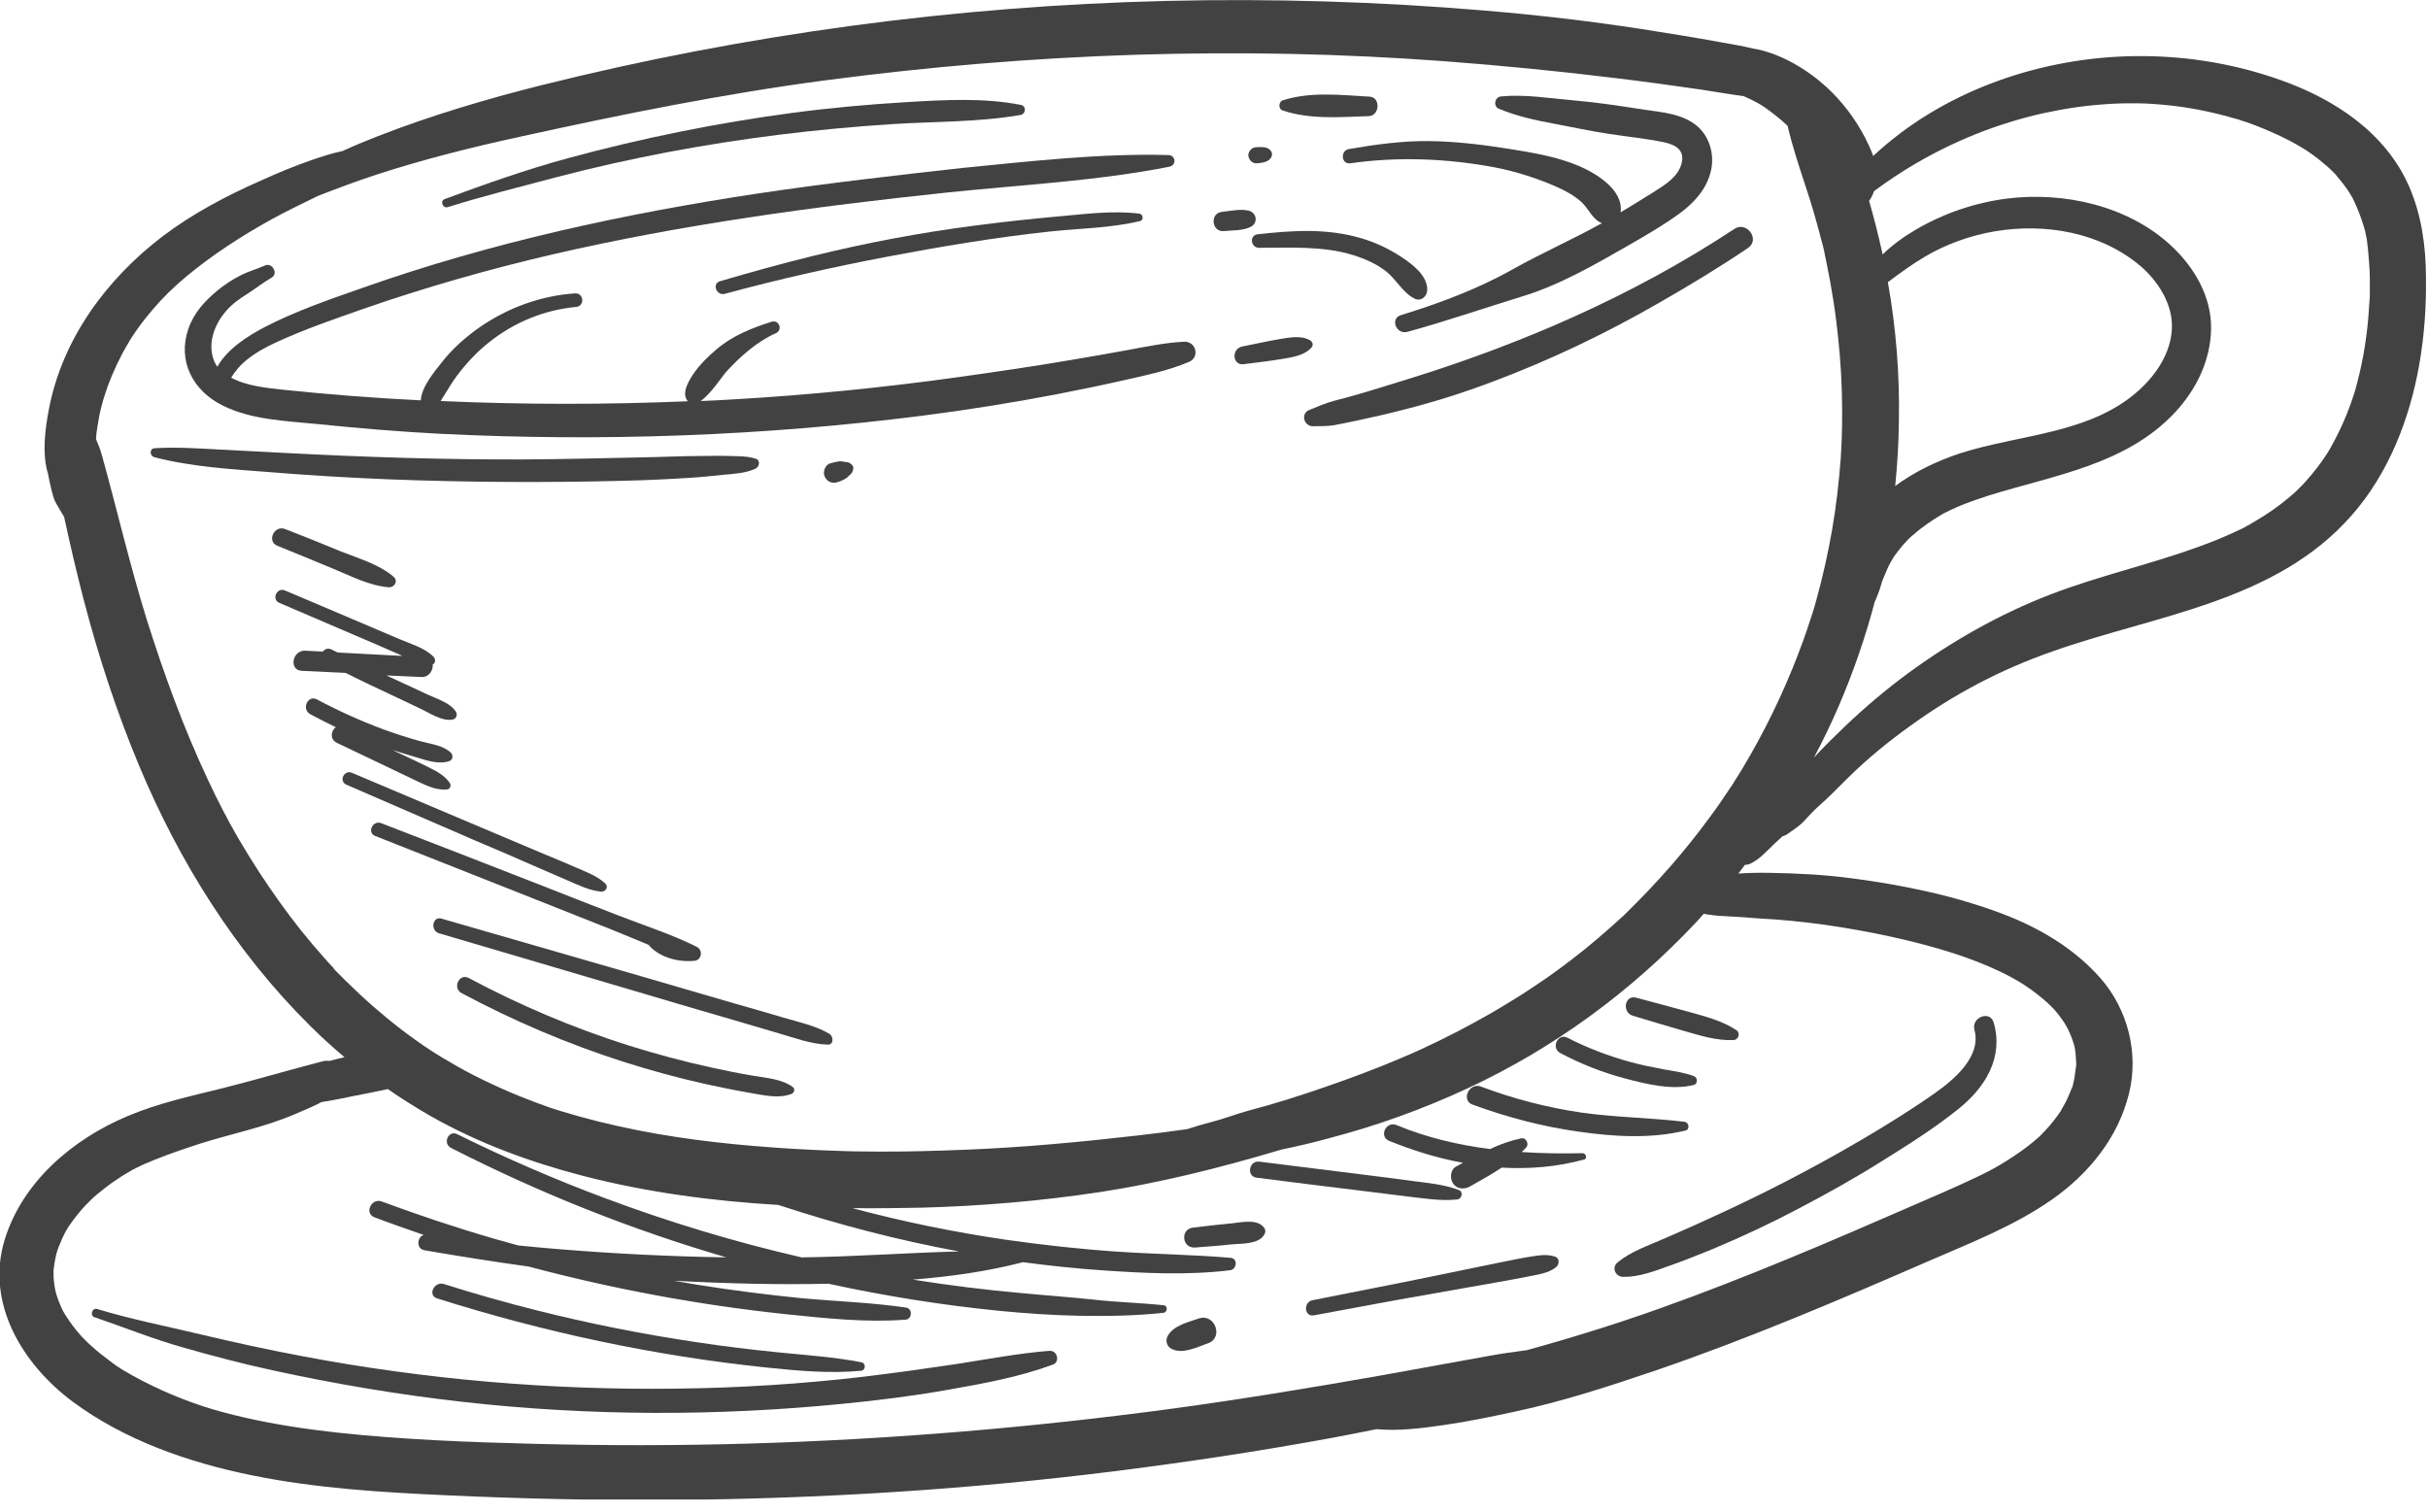 <?xml version="1.0" encoding="UTF-8"?> <svg xmlns="http://www.w3.org/2000/svg" width="106" height="66" viewBox="0 0 106 66" fill="none"> <g clip-path="url(#clip0)"> <path fill-rule="evenodd" clip-rule="evenodd" d="M9.71 17.7C10.98 18.34 12.52 18.38 13.91 18.52C15.68 18.7 17.45 18.85 19.22 18.94C26.25 19.29 33.29 19.04 40.27 18.15C42.22 17.9 44.17 17.59 46.1 17.22C47.08 17.03 48.06 16.83 49.03 16.61C49.99 16.39 51 16.19 51.91 15.8C52.39 15.6 52.22 14.9 51.7 14.92C50.88 14.96 50.06 15.13 49.25 15.28C48.44 15.43 47.62 15.57 46.8 15.71C45.17 15.99 43.52 16.23 41.88 16.46C38.59 16.92 35.29 17.25 31.98 17.44C31.52 17.47 31.05 17.49 30.59 17.51C31.04 17.19 31.53 16.43 31.7 16.24C32.3 15.58 33.05 14.91 33.87 14.55C34.19 14.41 34.01 13.94 33.68 14.05C32.8 14.33 31.97 14.66 31.26 15.27C30.91 15.57 30.57 15.9 30.31 16.27C30.11 16.56 29.74 17.13 30 17.48C30.01 17.5 30.02 17.51 30.03 17.52C26.44 17.67 22.84 17.67 19.24 17.51C19.29 17.42 19.34 17.33 19.4 17.25C19.57 16.97 19.74 16.69 19.93 16.43C20.35 15.87 20.82 15.36 21.37 14.93C22.47 14.06 23.77 13.53 25.16 13.4C25.54 13.36 25.49 12.78 25.1 12.81C23.6 12.91 22.14 13.45 20.91 14.31C20.3 14.74 19.73 15.25 19.28 15.83C18.97 16.22 18.4 16.9 18.37 17.48C16.34 17.38 14.31 17.22 12.29 17.01C11.66 16.94 10.75 16.85 10.09 16.49C10.26 16.23 10.45 15.98 10.69 15.78C11.1 15.43 11.57 15.17 12.05 14.95C13.29 14.38 14.59 13.93 15.88 13.48C18.58 12.54 21.33 11.76 24.11 11.11C29.77 9.8 35.54 9.02 41.31 8.41C44.55 8.07 47.85 7.91 51.05 7.28C51.38 7.21 51.33 6.77 51 6.77C48.01 6.69 45.01 7.04 42.04 7.33C39.07 7.66 36.1 8 33.14 8.44C27.29 9.32 21.47 10.58 15.88 12.55C14.43 13.06 12.93 13.57 11.56 14.28C10.81 14.67 9.92 15.24 9.49 16.01C9.39 15.88 9.32 15.72 9.28 15.55C9.1 14.86 9.41 14.11 9.86 13.59C10.13 13.27 10.48 13.03 10.83 12.81C11.18 12.58 11.5 12.33 11.86 12.12C12.16 11.95 11.89 11.45 11.57 11.59C11.24 11.74 10.87 11.84 10.55 12C10.18 12.18 9.83 12.41 9.51 12.67C8.95 13.13 8.47 13.65 8.23 14.34C7.73 15.75 8.42 17.06 9.71 17.7Z" fill="#434242"></path> <path fill-rule="evenodd" clip-rule="evenodd" d="M57.18 14.85C56.76 14.62 56.23 14.75 55.78 14.82C55.26 14.91 54.75 15.03 54.23 15.13C53.75 15.23 53.8 15.97 54.3 15.9C54.84 15.83 55.39 15.77 55.93 15.68C56.39 15.6 56.92 15.54 57.25 15.18C57.36 15.07 57.3 14.91 57.18 14.85Z" fill="#434242"></path> <path fill-rule="evenodd" clip-rule="evenodd" d="M55.99 4.82C57.21 5.23 58.49 5.11 59.76 5.07C60.24 5.05 60.28 4.24 59.79 4.22C58.52 4.15 57.23 3.99 56 4.38C55.82 4.44 55.8 4.76 55.99 4.82Z" fill="#434242"></path> <path fill-rule="evenodd" clip-rule="evenodd" d="M19.56 9.04C21.13 8.55 22.73 8.15 24.32 7.73C25.92 7.31 27.54 6.95 29.17 6.64C32.4 6.03 35.67 5.63 38.94 5.42C40.81 5.3 42.7 5.34 44.55 5.02C44.79 4.98 44.82 4.63 44.57 4.58C42.92 4.26 41.23 4.36 39.56 4.46C37.89 4.56 36.23 4.71 34.58 4.93C31.29 5.37 28.03 6.03 24.82 6.9C22.98 7.4 21.2 8.03 19.42 8.69C19.19 8.77 19.33 9.12 19.56 9.04Z" fill="#434242"></path> <path fill-rule="evenodd" clip-rule="evenodd" d="M54.89 7.13C55.09 7.11 55.36 7.08 55.48 6.9C55.56 6.78 55.55 6.64 55.44 6.54C55.29 6.39 55.02 6.42 54.82 6.43C54.64 6.44 54.48 6.63 54.5 6.81C54.53 7 54.69 7.15 54.89 7.13Z" fill="#434242"></path> <path fill-rule="evenodd" clip-rule="evenodd" d="M58.95 7.13C61.03 6.83 63.21 6.92 65.27 7.31C66.2 7.49 67.16 7.8 68.03 8.19C68.4 8.36 68.76 8.56 69.06 8.84C69.36 9.12 69.53 9.59 69.93 9.74H69.94C68.65 10.46 67.3 11.05 66.02 11.77C64.49 12.63 62.84 13.24 61.16 13.76C60.67 13.91 60.96 14.62 61.44 14.49C63.12 14.03 64.77 13.46 66.43 12.95C68.09 12.45 69.67 11.53 71.17 10.67C71.9 10.25 72.62 9.83 73.3 9.34C73.94 8.87 74.5 8.28 74.69 7.48C74.87 6.74 74.63 5.9 74 5.43C73.37 4.96 72.54 4.9 71.79 4.79C70.76 4.63 69.73 4.47 68.68 4.38C67.62 4.29 66.59 4.11 65.53 4.21C65.26 4.23 65.17 4.64 65.44 4.75C66.21 5.07 67.02 5.25 67.84 5.4C68.65 5.55 69.45 5.73 70.27 5.85C71.06 5.97 71.86 6.05 72.64 6.21C73.16 6.32 73.57 6.56 73.41 7.15C73.25 7.74 72.66 8.09 72.17 8.4C71.7 8.69 71.23 8.99 70.75 9.27C70.89 8.31 69.71 7.58 68.94 7.25C67.95 6.83 66.88 6.66 65.82 6.49C64.67 6.31 63.53 6.17 62.36 6.16C61.2 6.15 60.03 6.31 58.88 6.51C58.51 6.58 58.55 7.18 58.95 7.13Z" fill="#434242"></path> <path fill-rule="evenodd" clip-rule="evenodd" d="M46.19 9.45C44.98 9.56 43.77 9.69 42.56 9.85C40.16 10.16 37.78 10.61 35.43 11.19C34.09 11.52 32.75 11.89 31.43 12.28C31.07 12.39 31.28 12.92 31.64 12.83C33.96 12.2 36.31 11.67 38.67 11.22C41.04 10.77 43.42 10.37 45.82 10.11C47.13 9.97 48.49 9.96 49.78 9.65C49.94 9.61 49.9 9.35 49.75 9.33C48.57 9.18 47.36 9.35 46.19 9.45Z" fill="#434242"></path> <path fill-rule="evenodd" clip-rule="evenodd" d="M54.79 9.76C54.79 9.76 54.79 9.77 54.79 9.76C54.8 9.77 54.8 9.76 54.79 9.76Z" fill="#434242"></path> <path fill-rule="evenodd" clip-rule="evenodd" d="M53.43 10.09C53.8 10.05 54.25 10.08 54.59 9.91C54.93 9.75 54.88 9.3 54.52 9.2C54.16 9.11 53.72 9.21 53.35 9.25C52.81 9.3 52.89 10.14 53.43 10.09Z" fill="#434242"></path> <path fill-rule="evenodd" clip-rule="evenodd" d="M54.97 10.82C56.32 10.82 57.77 10.73 59.08 11.14C59.59 11.3 60.12 11.53 60.54 11.87C60.97 12.22 61.26 12.8 61.76 13.04C62.05 13.18 62.31 12.93 62.31 12.65C62.31 12.01 61.64 11.52 61.15 11.2C60.61 10.85 60.04 10.58 59.42 10.4C57.94 9.96 56.41 10.06 54.9 10.23C54.53 10.28 54.6 10.82 54.97 10.82Z" fill="#434242"></path> <path fill-rule="evenodd" clip-rule="evenodd" d="M17 20.93C20.42 21.06 23.85 21.08 27.28 20.99C28.24 20.97 29.2 20.92 30.15 20.86C30.63 20.83 31.1 20.78 31.58 20.73C32.04 20.69 32.57 20.66 32.99 20.46C33.15 20.38 33.21 20.1 33 20.03C32.63 19.91 32.25 19.92 31.86 19.91C31.43 19.89 30.99 19.91 30.56 19.91C29.7 19.91 28.83 19.96 27.97 19.97C26.25 20.01 24.52 20.05 22.8 20.06C19.37 20.07 15.93 19.96 12.51 19.78C11.55 19.73 10.59 19.68 9.63 19.63C8.67 19.58 7.71 19.51 6.75 19.57C6.52 19.58 6.53 19.9 6.73 19.96C8.38 20.39 10.15 20.49 11.85 20.62C13.56 20.76 15.28 20.86 17 20.93Z" fill="#434242"></path> <path fill-rule="evenodd" clip-rule="evenodd" d="M36.88 20.17C36.68 20.1 36.45 20.18 36.25 20.23C36.03 20.29 35.91 20.59 36 20.8C36.1 21.03 36.33 21.13 36.57 21.05C36.66 21.02 36.75 20.99 36.84 20.94C36.93 20.89 37 20.85 37.05 20.78C37.15 20.71 37.22 20.63 37.25 20.49C37.27 20.41 37.23 20.32 37.17 20.27C37.08 20.19 36.99 20.17 36.88 20.17Z" fill="#434242"></path> <path fill-rule="evenodd" clip-rule="evenodd" d="M59.31 17.21C58.97 17.31 58.63 17.4 58.28 17.49C57.89 17.59 57.54 17.75 57.16 17.9C56.77 18.05 56.92 18.62 57.33 18.61C57.66 18.6 58 18.62 58.32 18.55C58.65 18.49 58.97 18.42 59.3 18.35C59.96 18.21 60.62 18.06 61.27 17.89C62.58 17.56 63.88 17.15 65.15 16.67C67.68 15.72 70.11 14.56 72.45 13.21C73.76 12.46 75.05 11.68 76.31 10.83C76.86 10.46 76.26 9.63 75.71 10C71.32 12.9 66.43 15.02 61.41 16.57C60.71 16.78 60.01 17.01 59.31 17.21Z" fill="#434242"></path> <path fill-rule="evenodd" clip-rule="evenodd" d="M105.18 8.15C104.15 5.79 101.91 4.32 99.55 3.49C97.38 2.72 95.09 2.38 92.79 2.46C88.8 2.6 84.72 4.06 81.78 6.81C81.68 6.53 81.55 6.26 81.42 6C80.98 5.17 80.44 4.45 79.75 3.81C78.92 3.05 77.74 2.32 76.54 2.12C76.06 2.01 75.58 1.92 75.1 1.84C73.96 1.63 72.82 1.45 71.68 1.27C69.4 0.92 67.1 0.65 64.8 0.46C60.18 0.07 55.55 -0.07 50.92 0.04C41.72 0.26 32.57 1.49 23.64 3.72C21.21 4.33 18.79 5.05 16.46 5.96C15.95 6.16 15.44 6.37 14.94 6.6C14.92 6.6 14.91 6.6 14.89 6.61C14.46 6.7 14.04 6.84 13.63 6.98C12.87 7.24 12.13 7.55 11.4 7.88C9.9 8.54 8.42 9.32 7.11 10.31C4.65 12.18 2.71 14.81 2.13 17.89C1.97 18.74 1.84 19.75 2.07 20.6C2.09 20.66 2.1 20.69 2.1 20.71C2.13 20.84 2.15 20.97 2.18 21.1C2.23 21.32 2.28 21.54 2.35 21.76C2.42 21.95 2.53 22.11 2.61 22.25C2.68 22.37 2.74 22.47 2.8 22.57C3.06 23.78 3.34 24.98 3.65 26.17C4.29 28.63 5.08 31.05 6.06 33.4C7.82 37.62 10.28 41.56 13.54 44.79C14.02 45.27 14.53 45.73 15.04 46.16C14.83 46.21 14.61 46.26 14.39 46.32C14.29 46.31 14.19 46.31 14.08 46.34C12.61 46.72 11.2 47.14 9.73 47.51C8.32 47.86 6.89 48.17 5.55 48.74C3.16 49.75 0.98 51.6 0.2 54.14C-0.64 56.91 0.99 59.57 3.16 61.19C5.45 62.89 8.25 63.86 11.02 64.42C13.83 64.99 16.7 65.16 19.56 65.29C22.82 65.44 26.09 65.51 29.36 65.49C35.8 65.44 42.24 65.04 48.63 64.24C51.82 63.84 54.99 63.36 58.15 62.78C58.8 62.66 59.44 62.53 60.09 62.4C61.07 62.49 62.06 62.36 63.04 62.22C64.08 62.07 65.09 61.86 66.11 61.64C68.24 61.19 70.33 60.5 72.39 59.8C76.37 58.43 80.25 56.78 84.11 55.1C85.97 54.29 87.92 53.54 89.59 52.37C91.2 51.24 92.48 49.66 92.95 47.73C93.38 45.98 92.89 44.07 91.71 42.72C90.57 41.42 89.05 40.52 87.45 39.91C85.35 39.11 83.08 38.64 80.85 38.35C79.67 38.19 78.47 38.13 77.28 38.11C76.82 38.1 76.36 38.11 75.89 38.14C75.99 38.01 76.09 37.89 76.18 37.76C76.25 37.76 76.32 37.75 76.39 37.72C76.87 37.51 77.25 37.02 77.64 36.68C77.7 36.63 77.76 36.57 77.82 36.51C77.89 36.5 77.96 36.47 78.03 36.42C78.28 36.24 78.54 36.08 78.75 35.86C78.94 35.66 79.12 35.45 79.33 35.26C79.8 34.85 80.24 34.4 80.68 33.96C81.52 33.13 82.44 32.38 83.4 31.69C85.34 30.29 87.33 29.24 89.61 28.44C94.1 26.85 99.33 26.3 102.66 22.51C104.28 20.67 105.2 18.3 105.62 15.91C105.84 14.66 105.93 13.37 105.91 12.1C105.91 10.75 105.71 9.37 105.18 8.15ZM82.74 21.22C82.83 20.3 82.89 19.37 82.9 18.44C82.94 16.39 82.78 14.34 82.42 12.32C82.94 11.93 83.47 11.54 84.03 11.21C84.96 10.66 86.02 10.28 87.09 10.1C89.28 9.73 91.7 10.14 93.44 11.61C94.25 12.3 94.85 13.31 94.82 14.29C94.8 15.36 94.16 16.33 93.39 17.03C91.28 18.95 88.21 18.95 85.58 19.79C84.56 20.13 83.59 20.59 82.74 21.22ZM14.52 42.22C14.52 42.21 14.51 42.21 14.5 42.2C14.39 42.09 14.29 41.97 14.18 41.85C13.47 41.06 12.81 40.23 12.19 39.36C11.58 38.51 11.01 37.63 10.48 36.73C10.35 36.51 10.22 36.29 10.1 36.06C10.04 35.96 9.98 35.85 9.93 35.75C9.92 35.72 9.83 35.55 9.8 35.51C9.54 35.01 9.29 34.51 9.06 34.01C8 31.75 7.15 29.41 6.4 27.03C5.67 24.67 5.11 22.26 4.45 19.88C4.38 19.63 4.29 19.4 4.19 19.17C4.2 19 4.22 18.82 4.25 18.65C4.3 18.32 4.36 17.99 4.45 17.67C4.48 17.54 4.52 17.42 4.56 17.29C4.57 17.26 4.59 17.21 4.59 17.19C4.63 17.08 4.67 16.98 4.7 16.87C4.94 16.23 5.22 15.62 5.57 15.03C5.56 15.06 5.65 14.89 5.68 14.84C5.71 14.8 5.75 14.74 5.75 14.73C5.84 14.59 5.94 14.45 6.04 14.31C6.24 14.03 6.45 13.77 6.67 13.51C7.12 12.98 7.58 12.54 8.1 12.1C9.25 11.14 10.52 10.32 11.83 9.59C12.5 9.22 13.2 8.89 13.89 8.55C14.74 8.22 15.59 7.9 16.45 7.62C18.51 6.95 20.63 6.42 22.75 5.96C27.17 4.99 31.6 4.09 36.09 3.5C40.58 2.91 45.1 2.53 49.62 2.39C54.16 2.25 58.55 2.34 63.02 2.67C65.55 2.86 68.09 3.11 70.61 3.42C71.85 3.57 73.09 3.74 74.32 3.92C74.92 4.01 75.53 4.12 76.13 4.2C76.34 4.29 76.54 4.39 76.74 4.5C76.75 4.51 76.83 4.55 76.88 4.58C76.92 4.61 77.03 4.68 77.02 4.67C77.16 4.77 77.3 4.87 77.44 4.98C77.65 5.14 77.85 5.31 78.04 5.49C78.24 6.34 78.51 7.17 78.78 7.99C78.94 8.46 79.09 8.94 79.23 9.43C79.3 9.68 79.37 9.93 79.44 10.19C79.47 10.32 79.5 10.44 79.54 10.57C79.58 10.72 79.58 10.74 79.56 10.63C79.59 10.76 79.62 10.89 79.65 11.02C79.66 11.05 79.66 11.07 79.66 11.08C79.66 11.1 79.67 11.12 79.67 11.14C79.7 11.27 79.73 11.4 79.75 11.52C79.8 11.78 79.85 12.03 79.9 12.29C80 12.85 80.09 13.41 80.16 13.97C80.29 15.01 80.38 16.05 80.41 17.1C80.42 17.58 80.43 18.06 80.42 18.54C80.41 19.14 80.4 19.38 80.36 20.04C80.28 21.08 80.16 22.13 79.98 23.16C79.8 24.19 79.57 25.21 79.29 26.22C79.24 26.4 79.19 26.59 79.13 26.77C79.13 26.78 79.07 26.95 79.06 26.98C79.03 27.06 79.01 27.14 78.98 27.22C78.83 27.69 78.66 28.15 78.48 28.62C77.82 30.33 77.02 31.97 76.08 33.54C76.02 33.64 75.96 33.74 75.9 33.83C75.91 33.82 75.84 33.93 75.8 33.99C75.76 34.05 75.69 34.16 75.7 34.15C75.64 34.25 75.58 34.34 75.51 34.44C75.24 34.85 74.96 35.26 74.66 35.66C74.12 36.4 73.55 37.11 72.95 37.8C72.35 38.49 71.72 39.15 71.07 39.79C71.01 39.85 70.95 39.91 70.89 39.97C70.88 39.98 70.74 40.11 70.72 40.12C70.58 40.25 70.44 40.38 70.3 40.5C69.93 40.83 69.55 41.15 69.17 41.46C68.46 42.03 67.72 42.58 66.96 43.08C66.56 43.35 66.15 43.61 65.73 43.86C65.31 44.12 64.69 44.47 64.41 44.62C63.96 44.87 63.46 45.13 62.89 45.41C62.34 45.68 61.78 45.94 61.21 46.18C60.11 46.65 59.01 47.06 57.88 47.45C56.76 47.84 55.63 48.2 54.48 48.5C53.93 48.65 53.41 48.86 52.85 49C52.5 49.09 52.16 49.19 51.83 49.3C51.13 49.4 50.43 49.49 49.73 49.57C47.21 49.86 44.67 50.1 42.13 50.2C40.85 50.25 39.57 50.29 38.28 50.28C37.64 50.28 37 50.27 36.36 50.24C35.89 50.23 35.23 50.19 34.63 50.16C32.34 50.02 30.05 49.79 27.8 49.34C26.69 49.12 25.59 48.85 24.51 48.52C24.49 48.51 24.32 48.46 24.29 48.45C24.15 48.41 24.01 48.36 23.87 48.31C23.59 48.21 23.31 48.11 23.04 48C22.51 47.8 21.98 47.57 21.47 47.33C20.97 47.1 20.48 46.85 20 46.58C19.77 46.45 19.55 46.32 19.33 46.19C19.29 46.17 19.12 46.06 19.1 46.05C19 45.99 18.9 45.92 18.8 45.86C17.92 45.28 17.08 44.63 16.29 43.94C15.89 43.59 15.51 43.23 15.13 42.86C14.95 42.68 14.77 42.5 14.59 42.32C14.57 42.27 14.55 42.24 14.52 42.22ZM2.75 57.24C2.73 57.21 2.74 57.22 2.75 57.24V57.24ZM89.04 49.63C88.96 49.72 89 49.67 89.04 49.63V49.63ZM79.68 40.38C81.56 40.65 83.57 41.07 85.28 41.62C85.99 41.85 86.69 42.12 87.36 42.44C87.69 42.6 88.02 42.78 88.34 42.98C88.33 42.97 88.61 43.17 88.66 43.2C88.83 43.32 88.99 43.45 89.15 43.58C89.28 43.69 89.41 43.8 89.53 43.92C89.55 43.94 89.57 43.96 89.59 43.98C89.6 43.99 89.71 44.11 89.73 44.13C89.84 44.26 89.94 44.39 90.03 44.52C90.09 44.6 90.14 44.68 90.19 44.77C90.21 44.8 90.26 44.9 90.28 44.93C90.39 45.16 90.48 45.39 90.55 45.63C90.56 45.67 90.59 45.79 90.59 45.82C90.6 45.91 90.62 46 90.62 46.09C90.63 46.18 90.63 46.28 90.64 46.37C90.64 46.41 90.64 46.45 90.64 46.5C90.64 46.51 90.64 46.52 90.64 46.54C90.6 46.74 90.59 46.94 90.55 47.14C90.54 47.21 90.51 47.28 90.5 47.36C90.49 47.38 90.49 47.4 90.49 47.42C90.48 47.44 90.48 47.46 90.46 47.48C90.39 47.66 90.32 47.83 90.24 48C90.2 48.08 90.16 48.17 90.11 48.25C90.09 48.28 89.98 48.47 89.98 48.49C89.78 48.79 89.56 49.07 89.32 49.33C89.24 49.41 89.16 49.5 89.08 49.58C89.07 49.59 89.06 49.6 89.05 49.61C88.86 49.78 88.67 49.94 88.47 50.09C88.11 50.36 87.73 50.61 87.35 50.84C86.96 51.07 86.71 51.2 86.2 51.44C85.36 51.84 84.49 52.21 83.64 52.58C79.95 54.19 76.25 55.78 72.46 57.13C70.55 57.81 68.62 58.41 66.66 58.95C66.11 59.02 65.56 59.1 65.01 59.2C63.48 59.47 61.96 59.76 60.43 60.03C57.37 60.57 54.3 61.08 51.21 61.5C45.06 62.33 38.87 62.85 32.67 63.03C29.56 63.12 26.44 63.12 23.33 63.04C20.51 62.97 17.61 62.86 14.72 62.55C13.37 62.4 12.03 62.2 10.71 61.9C9.39 61.6 8.4 61.29 7.13 60.73C6.51 60.45 5.9 60.14 5.32 59.79C5.31 59.78 5.24 59.74 5.2 59.71C5.16 59.68 5.1 59.65 5.09 59.64C5 59.57 4.89 59.49 4.78 59.41C4.5 59.2 4.23 58.99 3.97 58.75C3.87 58.66 3.77 58.57 3.68 58.47C3.67 58.46 3.62 58.41 3.58 58.37C3.55 58.33 3.5 58.28 3.49 58.27C3.28 58.03 3.08 57.77 2.91 57.5C2.87 57.44 2.83 57.37 2.79 57.31C2.79 57.3 2.78 57.28 2.76 57.26C2.7 57.13 2.64 57.01 2.59 56.88C2.54 56.76 2.5 56.64 2.46 56.51C2.46 56.5 2.44 56.45 2.43 56.4C2.42 56.35 2.39 56.23 2.39 56.21C2.37 56.07 2.35 55.93 2.34 55.79C2.34 55.74 2.34 55.47 2.33 55.5C2.36 55.26 2.4 55 2.46 54.75C2.48 54.67 2.57 54.4 2.5 54.61C2.55 54.48 2.59 54.36 2.65 54.23C2.7 54.1 2.76 53.98 2.82 53.86C2.85 53.8 2.88 53.74 2.92 53.68C2.93 53.67 2.98 53.57 3.01 53.53C3.03 53.5 3.06 53.46 3.07 53.45C3.11 53.39 3.15 53.34 3.19 53.28C3.27 53.17 3.36 53.06 3.45 52.95C3.63 52.73 3.82 52.53 4.03 52.33C4.02 52.34 4.23 52.15 4.26 52.13C4.36 52.05 4.46 51.97 4.56 51.89C4.8 51.7 5.06 51.52 5.31 51.36C5.43 51.28 5.56 51.21 5.68 51.14C5.69 51.13 5.74 51.11 5.76 51.09C5.8 51.07 5.85 51.04 5.9 51.02C6.17 50.88 6.44 50.76 6.72 50.65C7.39 50.38 8.09 50.14 8.78 49.92C10.15 49.49 11.57 49.21 12.89 48.64C13.21 48.5 13.54 48.37 13.86 48.21C13.92 48.18 13.97 48.15 14.03 48.12C14.53 48.05 15.03 47.93 15.51 47.84C15.96 47.76 16.4 47.66 16.84 47.57C16.87 47.57 16.9 47.56 16.93 47.55C17.53 47.97 18.16 48.36 18.8 48.73C20.88 49.91 23.14 50.74 25.45 51.34C28.23 52.06 31.1 52.44 33.98 52.61C36.56 53.46 39.2 54.15 41.87 54.64C39.58 54.7 37.29 54.87 35 54.9C32.08 54.23 29.21 53.36 26.4 52.31C24.21 51.49 22.06 50.56 19.96 49.52C19.58 49.33 19.31 49.92 19.69 50.12C23.53 52.08 27.56 53.69 31.71 54.9C29.27 54.86 26.83 54.74 24.39 54.54C23.8 54.49 23.22 54.44 22.63 54.38C22.28 54.28 21.94 54.19 21.59 54.09C19.93 53.61 18.29 53.06 16.67 52.46C16.21 52.29 15.89 52.98 16.35 53.15C17.06 53.42 17.78 53.67 18.5 53.92C18.2 54.01 18.16 54.53 18.54 54.59C20.05 54.85 21.56 55.09 23.08 55.3C26.76 56.28 30.52 56.98 34.31 57.38C36.04 57.56 37.8 57.75 39.53 57.62C39.83 57.6 39.85 57.13 39.55 57.09C38.04 56.87 36.5 56.82 34.98 56.68C33.48 56.53 31.98 56.34 30.48 56.1C30.13 56.04 29.78 55.98 29.42 55.92C31.66 56.04 33.92 56.1 36.17 56.05C38.65 56.59 41.16 56.99 43.69 57.24C44.85 57.35 46.01 57.43 47.17 57.45C48.37 57.47 49.6 57.45 50.79 57.32C50.97 57.3 51 57.01 50.8 56.99C49.77 56.88 48.74 56.86 47.71 56.74C46.68 56.63 45.64 56.56 44.61 56.46C43.02 56.32 41.43 56.12 39.85 55.87C41.48 55.74 43.08 55.52 44.66 55.11C45.79 55.26 46.92 55.38 48.05 55.46C49.93 55.59 51.84 55.69 53.71 55.46C54 55.42 54.05 54.95 53.73 54.92C52.09 54.78 50.44 54.76 48.79 54.65C47.16 54.54 45.54 54.36 43.92 54.13C41.66 53.8 39.42 53.34 37.21 52.75C38.21 52.76 39.21 52.75 40.21 52.73C42.82 52.66 45.43 52.44 48.01 52.05C50.62 51.65 53.22 51 55.75 50.25C55.82 50.23 55.88 50.21 55.95 50.19C56.64 50.05 57.32 49.89 58.01 49.7C60.09 49.16 62.14 48.42 64.09 47.51C67.83 45.77 71.18 43.31 74 40.32C74.13 40.18 74.26 40.04 74.38 39.9C74.67 39.95 74.97 39.99 75.28 40C75.78 40.02 76.28 40.06 76.78 40.1C77.78 40.15 78.73 40.25 79.68 40.38ZM103.42 11.35C103.44 11.63 103.46 11.9 103.46 12.18C103.46 12.35 103.46 12.52 103.46 12.69C103.46 12.75 103.46 12.82 103.46 12.88C103.46 12.91 103.46 13.02 103.45 13.06C103.42 13.59 103.38 14.12 103.31 14.65C103.24 15.2 103.14 15.76 103.01 16.3C102.95 16.56 102.88 16.82 102.81 17.08C102.79 17.14 102.7 17.4 102.77 17.21C102.71 17.37 102.66 17.54 102.6 17.7C102.41 18.22 102.19 18.72 101.93 19.21C101.87 19.33 101.8 19.44 101.74 19.56C101.72 19.6 101.62 19.76 101.61 19.78C101.47 20 101.32 20.21 101.16 20.42C101 20.63 100.83 20.83 100.65 21.03C100.56 21.13 100.47 21.23 100.37 21.32C100.33 21.36 100.29 21.4 100.25 21.44C100.24 21.45 100.23 21.46 100.23 21.46C100.22 21.47 100.21 21.48 100.19 21.5C99.77 21.87 99.33 22.21 98.86 22.51C98.64 22.65 98.41 22.78 98.18 22.92C98.12 22.95 98.06 22.98 98 23.02C97.86 23.09 97.72 23.16 97.58 23.22C97.07 23.46 96.55 23.67 96.02 23.86C93.87 24.65 91.62 25.14 89.48 25.97C87.28 26.82 85.19 28.01 83.28 29.41C82.32 30.12 81.41 30.89 80.54 31.72C80.08 32.16 79.62 32.61 79.19 33.08C79.58 32.35 79.94 31.6 80.27 30.84C80.91 29.35 81.44 27.82 81.85 26.26C81.87 26.23 81.89 26.19 81.9 26.16C81.96 26 82.03 25.84 82.08 25.68C82.11 25.59 82.13 25.5 82.16 25.41C82.16 25.39 82.17 25.38 82.17 25.38C82.18 25.37 82.18 25.35 82.19 25.33C82.31 25.05 82.41 24.77 82.56 24.51C82.59 24.47 82.61 24.42 82.64 24.38C82.65 24.36 82.68 24.32 82.68 24.31C82.77 24.19 82.86 24.06 82.96 23.94C83.06 23.82 83.16 23.7 83.27 23.59C83.31 23.55 83.34 23.52 83.38 23.48C83.39 23.47 83.51 23.36 83.53 23.35C83.74 23.16 83.97 22.99 84.2 22.83C84.33 22.74 84.47 22.65 84.6 22.57C84.66 22.53 84.72 22.5 84.78 22.46C84.82 22.44 84.86 22.41 84.9 22.39C84.9 22.39 84.9 22.39 84.91 22.39C85.53 22.07 86.18 21.84 86.84 21.63C89.7 20.74 92.84 20.29 94.98 17.98C95.9 16.98 96.51 15.72 96.53 14.35C96.55 12.94 95.79 11.66 94.78 10.72C92.9 8.98 90.11 8.36 87.62 8.67C86.22 8.85 84.87 9.31 83.65 10.02C83.12 10.33 82.62 10.69 82.19 11.11C82.02 10.32 81.82 9.54 81.6 8.77C81.66 8.69 81.71 8.6 81.75 8.51C81.78 8.46 81.79 8.4 81.81 8.35C82.96 7.49 84.22 6.75 85.52 6.17C86.47 5.74 87.47 5.39 88.48 5.12C89.01 4.98 89.29 4.92 89.87 4.81C90.39 4.71 90.9 4.64 91.43 4.59C91.95 4.54 92.47 4.51 93 4.51C93.58 4.51 93.82 4.52 94.4 4.57C95.44 4.66 96.47 4.86 97.48 5.15C97.55 5.17 97.62 5.19 97.69 5.21C97.65 5.2 97.52 5.15 97.73 5.22C97.83 5.26 97.94 5.29 98.04 5.32C98.31 5.41 98.58 5.52 98.85 5.63C99.35 5.84 99.83 6.06 100.3 6.33C100.37 6.37 100.43 6.41 100.5 6.45C100.51 6.46 100.58 6.5 100.6 6.51C100.68 6.56 100.76 6.61 100.84 6.67C101.09 6.84 101.33 7.03 101.56 7.23C101.64 7.3 101.73 7.38 101.81 7.46C101.86 7.51 101.92 7.57 101.97 7.62C101.93 7.58 101.84 7.47 101.99 7.65C102.16 7.85 102.33 8.06 102.48 8.28C102.56 8.4 102.64 8.52 102.71 8.65C102.71 8.66 102.8 8.83 102.81 8.86C102.95 9.17 103.07 9.48 103.17 9.8C103.2 9.9 103.23 10.01 103.26 10.11C103.27 10.14 103.28 10.2 103.28 10.21C103.3 10.29 103.31 10.38 103.33 10.46C103.36 10.71 103.4 11.03 103.42 11.35Z" fill="#434242"></path> <path fill-rule="evenodd" clip-rule="evenodd" d="M45.81 58.98C44.44 59.09 43.08 59.35 41.73 59.56C40.39 59.76 39.04 59.95 37.7 60.11C34.98 60.43 32.25 60.6 29.51 60.63C24.04 60.7 18.55 60.23 13.18 59.21C11.69 58.93 10.22 58.61 8.75 58.26C7.24 57.9 5.71 57.6 4.23 57.15C4.03 57.09 3.91 57.44 4.12 57.51C5.41 57.95 6.67 58.46 7.98 58.83C9.31 59.21 10.64 59.56 11.99 59.85C14.71 60.44 17.45 60.9 20.22 61.21C25.73 61.83 31.3 61.84 36.82 61.29C38.35 61.14 39.87 60.95 41.39 60.68C42.93 60.41 44.51 60.12 45.97 59.58C46.29 59.46 46.16 58.95 45.81 58.98Z" fill="#434242"></path> <path fill-rule="evenodd" clip-rule="evenodd" d="M53.72 53.42C53.17 53.47 52.63 53.53 52.08 53.6C51.52 53.67 51.6 54.5 52.16 54.47C52.71 54.43 53.25 54.39 53.8 54.33C54.22 54.29 54.92 54.33 55.18 53.93C55.27 53.8 55.26 53.66 55.14 53.55C54.82 53.21 54.14 53.38 53.72 53.42Z" fill="#434242"></path> <path fill-rule="evenodd" clip-rule="evenodd" d="M67.9 54.87C67.5 54.73 67.09 54.83 66.68 54.89C66.25 54.96 65.82 55.06 65.39 55.14C64.48 55.33 63.58 55.51 62.67 55.7C60.88 56.07 59.09 56.41 57.3 56.77C56.89 56.85 56.94 57.51 57.36 57.43C59.15 57.1 60.94 56.76 62.74 56.45C63.62 56.29 64.51 56.14 65.4 55.98C65.83 55.9 66.26 55.83 66.69 55.74C67.11 55.65 67.62 55.6 67.95 55.31C68.07 55.2 68.1 54.94 67.9 54.87Z" fill="#434242"></path> <path fill-rule="evenodd" clip-rule="evenodd" d="M72.58 54.11C71.92 54.4 71.19 54.65 70.63 55.11C70.34 55.34 70.52 55.75 70.87 55.75C71.55 55.76 72.24 55.5 72.87 55.27C73.53 55.04 74.17 54.78 74.81 54.52C76.07 53.99 77.31 53.41 78.52 52.77C79.76 52.12 80.98 51.44 82.17 50.69C83.31 49.98 84.47 49.25 85.51 48.41C86.67 47.48 87.48 46.17 87.04 44.65C86.88 44.09 86.05 44.42 86.2 44.97C86.51 46.14 85.3 47.14 84.47 47.73C83.43 48.46 82.35 49.13 81.26 49.77C79.08 51.05 76.84 52.2 74.54 53.24C73.9 53.54 73.24 53.82 72.58 54.11Z" fill="#434242"></path> <path fill-rule="evenodd" clip-rule="evenodd" d="M52.33 57.57C51.87 57.73 51.19 57.88 50.96 58.37C50.87 58.57 50.96 58.81 51.16 58.9C51.64 59.14 52.28 58.81 52.74 58.65C53.44 58.4 53.03 57.32 52.33 57.57Z" fill="#434242"></path> <path fill-rule="evenodd" clip-rule="evenodd" d="M32.89 46.97C32.29 46.87 31.69 46.75 31.1 46.62C29.86 46.35 28.63 46.02 27.42 45.64C25.02 44.88 22.69 43.89 20.46 42.7C20.05 42.48 19.74 43.14 20.15 43.36C22.41 44.57 24.78 45.58 27.22 46.36C28.41 46.74 29.62 47.07 30.84 47.34C31.48 47.48 32.12 47.61 32.76 47.72C33.35 47.82 33.99 47.98 34.56 47.76C34.68 47.71 34.72 47.54 34.61 47.46C34.12 47.11 33.48 47.07 32.89 46.97Z" fill="#434242"></path> <path fill-rule="evenodd" clip-rule="evenodd" d="M36.21 45.14C35.61 44.78 34.87 44.63 34.2 44.43C33.5 44.22 32.79 44.02 32.09 43.82C30.66 43.4 29.23 42.99 27.8 42.57C24.96 41.75 22.12 40.93 19.28 40.11C18.88 39.99 18.77 40.63 19.17 40.75C22.01 41.59 24.84 42.42 27.68 43.26C29.09 43.68 30.49 44.09 31.9 44.5C32.6 44.71 33.31 44.91 34.01 45.12C34.7 45.32 35.41 45.59 36.14 45.61C36.41 45.62 36.39 45.25 36.21 45.14Z" fill="#434242"></path> <path fill-rule="evenodd" clip-rule="evenodd" d="M26.73 40.6C27.26 40.81 27.79 41.04 28.33 41.26C28.34 41.28 28.35 41.29 28.36 41.31C28.84 41.82 29.64 42.02 30.32 41.95C30.64 41.92 30.7 41.48 30.42 41.34C29.34 40.8 28.15 40.42 27.02 39.98C25.86 39.53 24.7 39.08 23.54 38.62C21.24 37.72 18.94 36.83 16.64 35.94C16.27 35.8 16.01 36.36 16.38 36.5C18.7 37.42 21.01 38.33 23.33 39.25C24.46 39.7 25.59 40.15 26.73 40.6Z" fill="#434242"></path> <path fill-rule="evenodd" clip-rule="evenodd" d="M23.46 37.87C23.91 38.06 24.35 38.26 24.8 38.45C25.27 38.65 25.74 38.89 26.25 38.93C26.45 38.94 26.58 38.71 26.42 38.57C26.06 38.24 25.59 38.07 25.15 37.88C24.68 37.67 24.21 37.48 23.73 37.28C22.81 36.89 21.89 36.5 20.96 36.11C19.09 35.32 17.23 34.53 15.36 33.74C15.02 33.6 14.78 34.11 15.12 34.26C16.98 35.07 18.84 35.87 20.7 36.68C21.63 37.07 22.55 37.47 23.46 37.87Z" fill="#434242"></path> <path fill-rule="evenodd" clip-rule="evenodd" d="M14.7 32.43C15.52 32.82 16.33 33.21 17.15 33.6C17.55 33.79 17.94 33.98 18.34 34.17C18.72 34.35 19.09 34.5 19.51 34.47C19.65 34.46 19.71 34.3 19.64 34.19C19.41 33.86 19.08 33.68 18.73 33.51C18.32 33.3 17.89 33.11 17.48 32.91C17.37 32.86 17.26 32.81 17.15 32.75C17.46 32.85 17.78 32.95 18.09 33.04C18.57 33.18 19.13 33.4 19.62 33.23C19.78 33.17 19.79 32.97 19.68 32.86C19.34 32.54 18.78 32.48 18.34 32.36C17.8 32.21 17.27 32.04 16.75 31.85C15.75 31.48 14.78 31.04 13.84 30.54C13.44 30.32 13.15 30.96 13.54 31.18C13.91 31.38 14.28 31.57 14.66 31.75C14.45 31.9 14.39 32.28 14.7 32.43Z" fill="#434242"></path> <path fill-rule="evenodd" clip-rule="evenodd" d="M17.02 30.31C17.48 30.53 17.94 30.74 18.39 30.96C18.79 31.15 19.28 31.49 19.74 31.42C19.92 31.4 19.99 31.21 19.9 31.07C19.65 30.68 19.08 30.52 18.68 30.33C18.22 30.12 17.76 29.9 17.3 29.69C17.16 29.62 17.01 29.56 16.87 29.49C17.38 29.51 17.88 29.54 18.39 29.56C18.73 29.58 18.92 29.26 18.89 29.01C19.02 28.96 19.02 28.77 18.93 28.68C18.55 28.29 17.94 28.12 17.45 27.91C16.89 27.67 16.32 27.43 15.76 27.19C14.66 26.72 13.55 26.25 12.44 25.78C12.09 25.63 11.84 26.17 12.19 26.32C13.32 26.8 14.44 27.29 15.57 27.77C16.11 28 16.65 28.23 17.19 28.47C17.32 28.52 17.44 28.58 17.57 28.64C16.63 28.59 15.69 28.54 14.75 28.49C14.66 28.45 14.57 28.41 14.48 28.36C14.32 28.28 14.18 28.34 14.09 28.45C13.83 28.44 13.58 28.42 13.33 28.41C12.76 28.38 12.6 29.26 13.17 29.29C13.81 29.32 14.45 29.35 15.09 29.38C15.74 29.71 16.38 30.01 17.02 30.31Z" fill="#434242"></path> <path fill-rule="evenodd" clip-rule="evenodd" d="M12.45 23.1C11.97 22.91 11.63 23.64 12.11 23.83C12.92 24.16 13.73 24.49 14.54 24.83C15.3 25.14 16.14 25.58 16.97 25.64C17.22 25.66 17.4 25.36 17.18 25.18C16.55 24.64 15.65 24.38 14.89 24.08C14.08 23.74 13.27 23.42 12.45 23.1Z" fill="#434242"></path> <path fill-rule="evenodd" clip-rule="evenodd" d="M19.08 56.69C23.76 58.17 28.58 59.2 33.47 59.71C34.83 59.85 36.22 59.98 37.59 59.85C37.8 59.83 37.81 59.52 37.61 59.48C36.42 59.25 35.21 59.17 34.01 59.05C32.82 58.93 31.64 58.79 30.46 58.61C28.08 58.26 25.72 57.79 23.38 57.2C22.03 56.86 20.69 56.48 19.37 56.06C18.95 55.94 18.66 56.56 19.08 56.69Z" fill="#434242"></path> <path fill-rule="evenodd" clip-rule="evenodd" d="M54.86 51.42C56.33 51.61 57.8 51.79 59.27 51.97C59.99 52.06 60.72 52.15 61.44 52.24C62.15 52.32 62.9 52.45 63.62 52.37C63.82 52.35 63.9 52.04 63.69 51.96C63.04 51.71 62.32 51.65 61.63 51.56C60.88 51.46 60.14 51.36 59.39 51.27C57.92 51.09 56.45 50.9 54.98 50.72C54.53 50.66 54.4 51.36 54.86 51.42Z" fill="#434242"></path> <path fill-rule="evenodd" clip-rule="evenodd" d="M69.08 50.35C68.19 50.37 67.31 50.36 66.43 50.3C66.5 50.24 66.57 50.17 66.63 50.1C66.77 49.95 66.62 49.66 66.42 49.7C65.95 49.8 65.49 49.96 65.05 50.17C63.66 49.99 62.28 49.67 60.96 49.12C60.51 48.94 60.19 49.62 60.64 49.81C61.68 50.23 62.76 50.57 63.87 50.77C63.77 50.83 63.66 50.88 63.56 50.94C63.31 51.08 63.29 51.46 63.44 51.68C63.62 51.93 63.93 51.94 64.18 51.8C64.64 51.54 65.11 51.28 65.56 50.98C66.76 51.05 67.97 50.95 69.15 50.63C69.32 50.59 69.24 50.34 69.08 50.35Z" fill="#434242"></path> <path fill-rule="evenodd" clip-rule="evenodd" d="M64.29 48.23C65.79 48.78 67.34 49.19 68.92 49.41C70.45 49.63 72.07 49.73 73.59 49.36C73.78 49.31 73.74 49.01 73.55 48.98C72.06 48.8 70.55 48.79 69.06 48.58C67.55 48.36 66.08 47.98 64.65 47.44C64.14 47.25 63.77 48.04 64.29 48.23Z" fill="#434242"></path> <path fill-rule="evenodd" clip-rule="evenodd" d="M68.12 45.98C69.03 46.46 69.99 46.84 70.99 47.1C71.9 47.34 73.01 47.61 73.95 47.37C74.12 47.33 74.12 47.05 73.96 46.99C73.54 46.83 73.08 46.77 72.64 46.69C72.15 46.6 71.66 46.5 71.18 46.37C70.23 46.11 69.31 45.76 68.43 45.31C68.01 45.09 67.7 45.76 68.12 45.98Z" fill="#434242"></path> <path fill-rule="evenodd" clip-rule="evenodd" d="M71.43 43.56C70.92 43.43 70.8 44.21 71.29 44.35C72.03 44.57 72.77 44.8 73.51 45.01C74.21 45.21 74.96 45.45 75.69 45.41C75.89 45.4 75.99 45.11 75.82 44.99C75.21 44.57 74.44 44.38 73.73 44.18C72.97 43.97 72.2 43.77 71.43 43.56Z" fill="#434242"></path> </g> <defs> <clipPath id="clip0"> <rect width="105.93" height="65.47" fill="white"></rect> </clipPath> </defs> </svg> 